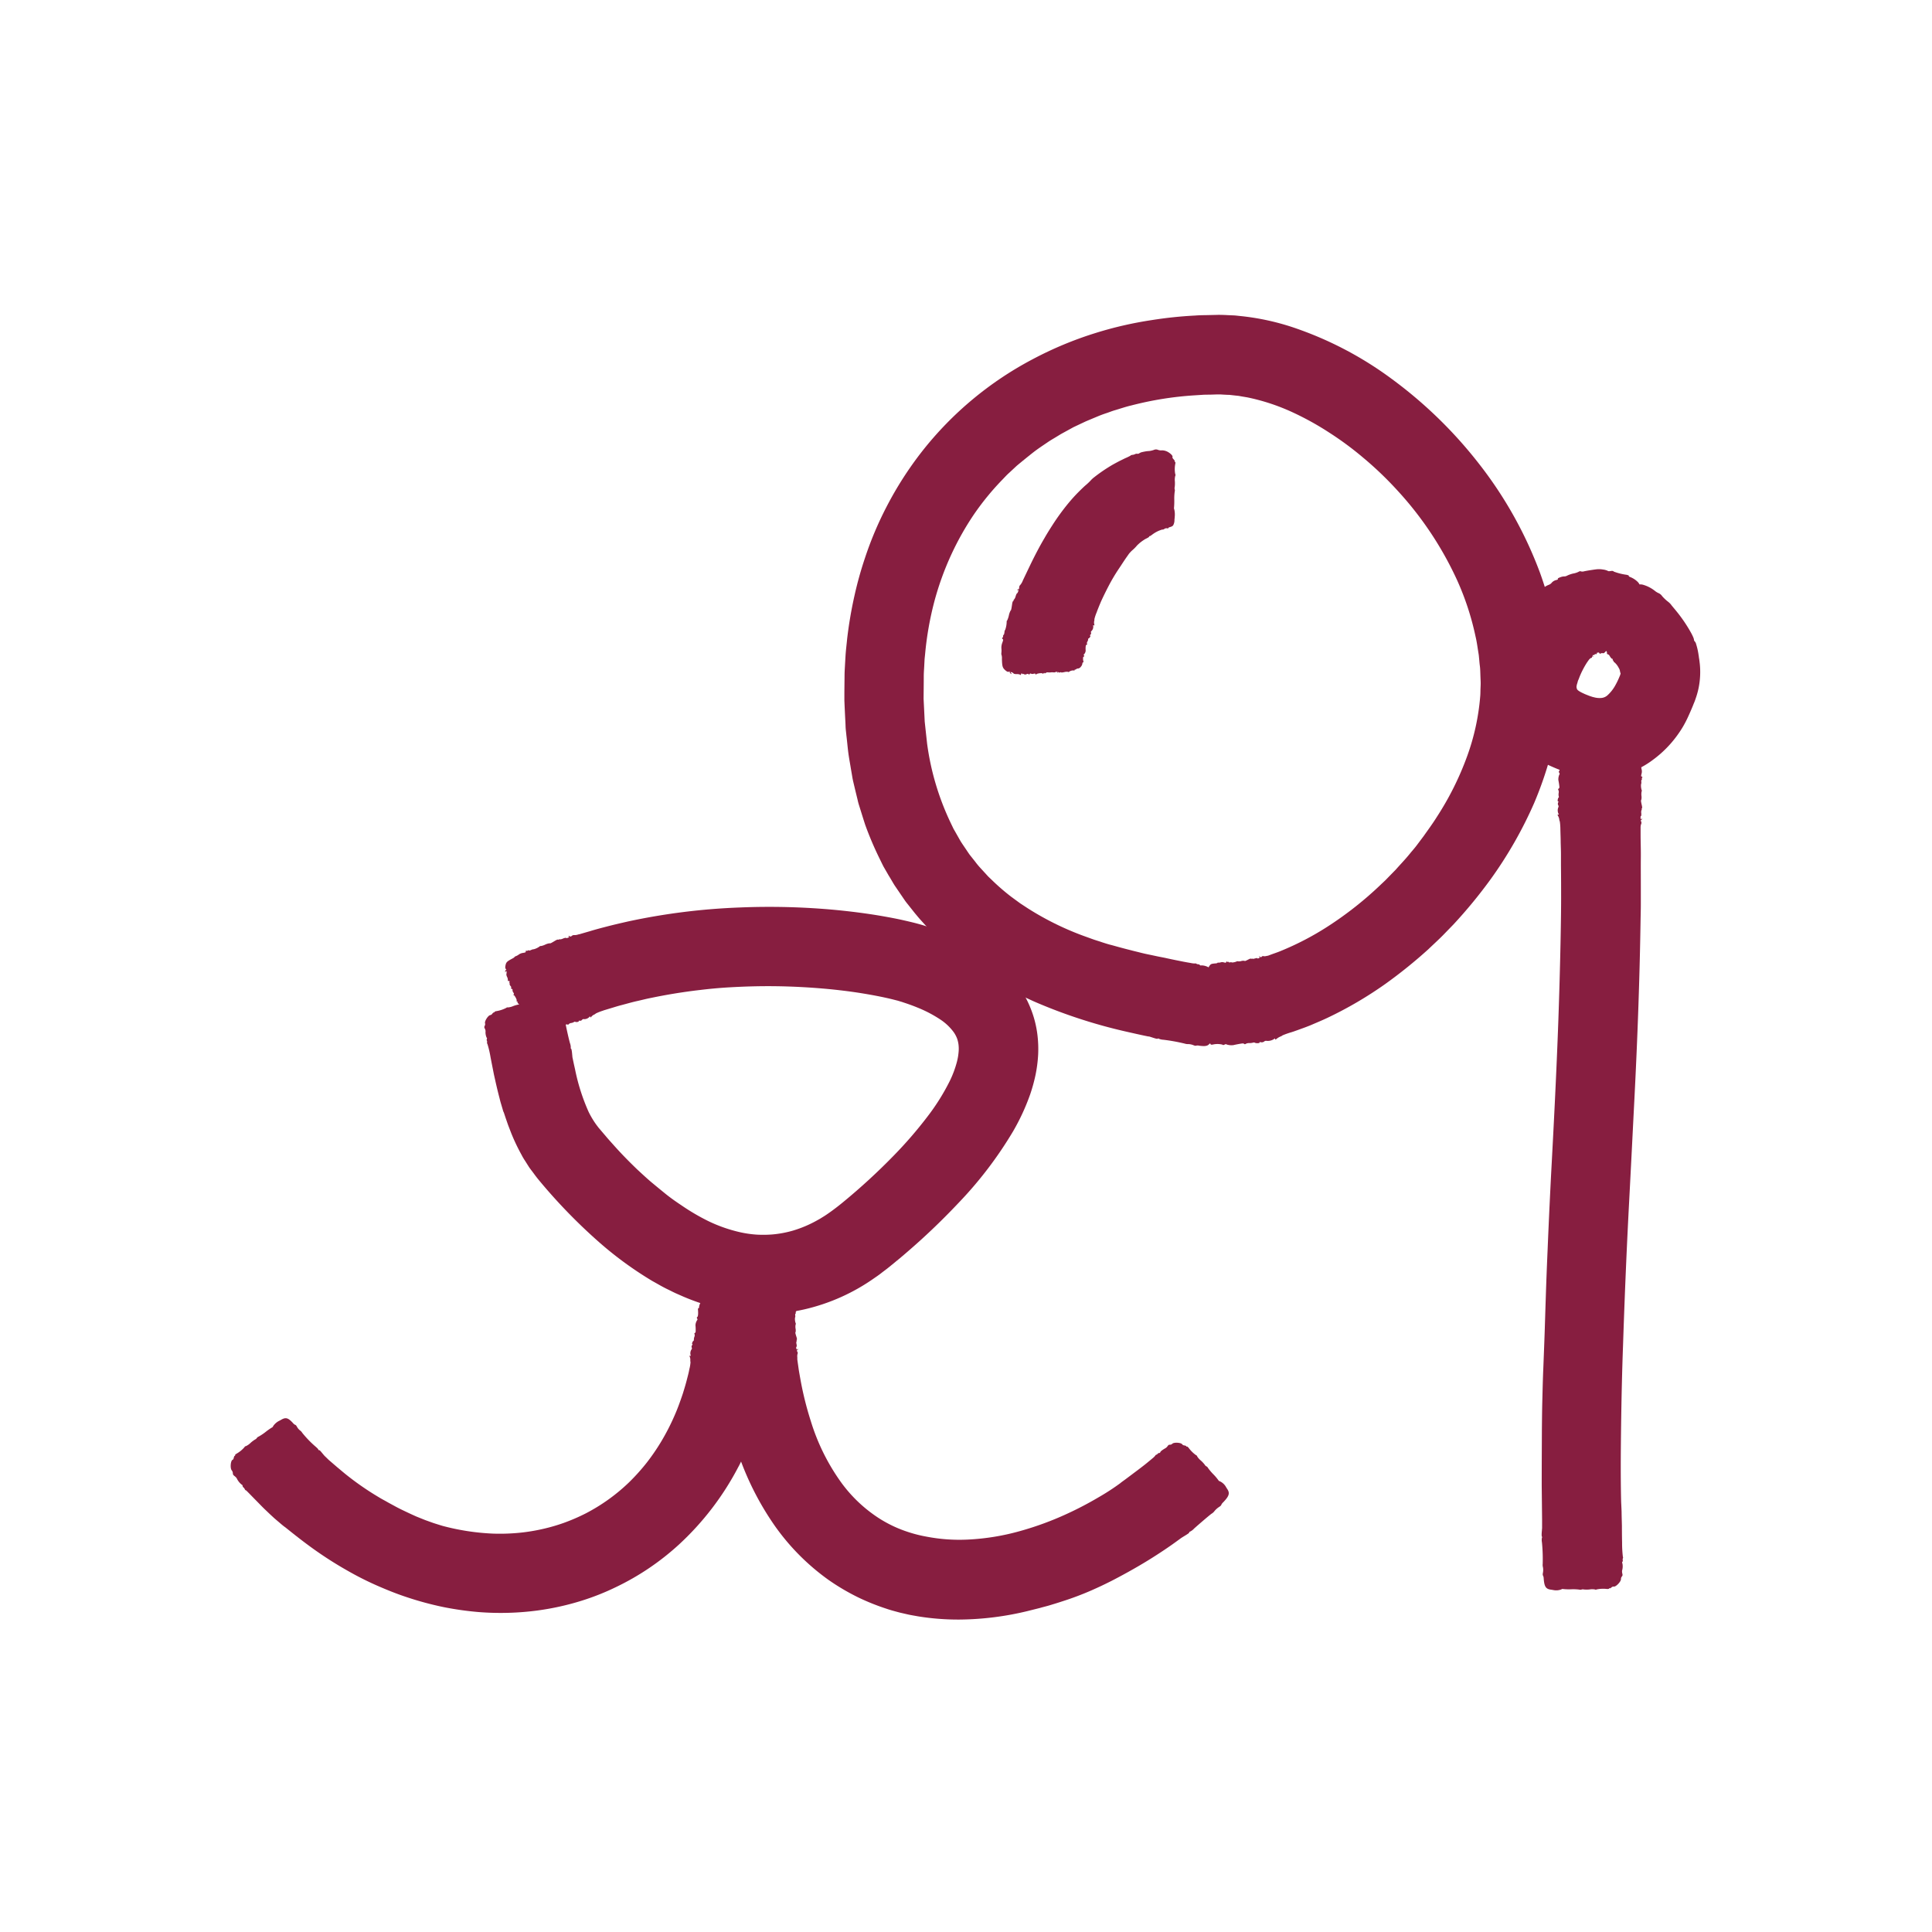 <?xml version="1.0" encoding="UTF-8"?>
<svg xmlns="http://www.w3.org/2000/svg" xmlns:xlink="http://www.w3.org/1999/xlink" width="100" height="100" viewBox="0 0 100 100">
  <defs>
    <clipPath id="clip-path">
      <rect id="Rectangle_3338" data-name="Rectangle 3338" width="100" height="100" transform="translate(5622 -8085)" fill="#fff" stroke="#707070" stroke-width="1"></rect>
    </clipPath>
  </defs>
  <g id="Icon_-_reduce_stress" data-name="Icon - reduce stress" transform="translate(-5622 8085)" clip-path="url(#clip-path)">
    <g id="Layer_2" data-name="Layer 2" transform="translate(5633.955 -8068.703)">
      <g id="Layer_1" data-name="Layer 1" transform="translate(0 0)">
        <path id="Path_45850" data-name="Path 45850" d="M288.546,36.869a.328.328,0,0,0,.035-.174c0-.087.019-.159.034-.158s.021-.024.013-.055a.065.065,0,0,1,.02-.073c.048-.025.046-.079,0-.055-.025.011-.029.008-.013-.007a.1.1,0,0,1,.056-.024c.035,0,.039-.013.016-.079a.141.141,0,0,1,.011-.1.542.542,0,0,0,.039-.136.573.573,0,0,1,.038-.138.179.179,0,0,0,0-.123c-.02-.052-.019-.071,0-.069s.022-.012,0-.041-.02-.048,0-.06a.473.473,0,0,0,.016-.342c-.019-.011-.014-.016.015-.016s.046-.021.042-.1a.235.235,0,0,1,.025-.128.058.058,0,0,0,0-.078c-.02-.031-.02-.047,0-.06s.025-.054.018-.1a.18.18,0,0,1,.022-.127c.018-.022.024-.041.013-.041s0-.02.015-.042.025-.046-.007-.062-.032-.029-.011-.056a.47.47,0,0,0,.041-.17.388.388,0,0,1,.039-.153.211.211,0,0,0,.047-.089c.019-.066.018-.068-.022-.029s-.042.036-.013-.024c.016-.035.041-.055.054-.045s.019,0,.011-.041a.225.225,0,0,1,.041-.153c.087-.152.118-.154.323-.175.063,0,.118-.018.118-.028s.027-.016.06-.013a.291.291,0,0,0,.118-.018.319.319,0,0,1,.161.006c.09.025.1.022.118-.02s.016-.04.036-.019a.048.048,0,0,0,.056.011c.016-.011.031-.006.033.011s.039.022.081.013a.139.139,0,0,1,.094.008.658.658,0,0,0,.259-.062.019.019,0,0,1,.029,0,.434.434,0,0,0,.187-.012.374.374,0,0,1,.179-.009c0,.021.055,0,.217-.085.054-.028.1-.04.112-.027a.021.021,0,0,0,.034,0,.022.022,0,0,1,.035,0c.011.012.071.006.134-.013s.118-.028.118-.014c.009.032.118,0,.126-.04a.032.032,0,0,0-.027-.035c-.027,0-.027-.007,0-.016a.052.052,0,0,1,.054.025c.019.027.036.026.074-.008s.061-.04.075-.035a.346.346,0,0,0,.182-.008l.044-.008h.012l.031-.009.123-.046c.167-.063.342-.118.521-.193a14.762,14.762,0,0,0,2.407-1.251,18.368,18.368,0,0,0,2.81-2.22l.186-.175c.06-.061.118-.118.181-.185l.37-.378c.235-.268.492-.531.728-.823.118-.147.248-.288.363-.443l.353-.47c.228-.323.47-.651.688-1a15.388,15.388,0,0,0,1.555-3.111,11.847,11.847,0,0,0,.688-3.154c.011-.129.007-.256.013-.383s.012-.253.006-.383-.011-.262-.015-.393-.007-.26-.025-.389-.026-.26-.039-.388c-.007-.065-.011-.129-.02-.193l-.031-.193c-.041-.255-.075-.51-.136-.76a14.224,14.224,0,0,0-.94-2.876,17.749,17.749,0,0,0-3.089-4.656,18.034,18.034,0,0,0-1.781-1.707,16.586,16.586,0,0,0-1.748-1.293A15.086,15.086,0,0,0,293.43,5a10.727,10.727,0,0,0-2.3-.753l-.309-.052c-.052-.008-.1-.02-.155-.027l-.154-.016-.311-.035c-.1,0-.207-.007-.311-.013l-.155-.009h-.181l-.377.012c-.127,0-.255,0-.384.009l-.388.025a17.333,17.333,0,0,0-3.272.522c-.286.065-.564.163-.852.248-.146.04-.284.1-.429.147s-.288.1-.431.158l-.43.18-.217.091-.213.1-.435.206-.428.235-.215.118-.212.129c-.14.087-.286.169-.426.261-.276.189-.563.374-.833.588s-.542.435-.815.662l-.393.366c-.135.118-.255.257-.384.387a13.764,13.764,0,0,0-1.43,1.751,14.719,14.719,0,0,0-1.185,2.1,15.124,15.124,0,0,0-.873,2.417,16.571,16.571,0,0,0-.477,2.7c-.009.094-.02.188-.029.283l-.015.286c-.008.193-.026.381-.028.578,0,.395-.006.792-.009,1.191.02.394.039.789.058,1.182q.063.588.126,1.159a13.73,13.73,0,0,0,1.237,4.124c.035.075.072.149.107.224s.08.141.118.212l.235.415.059.1.066.1.13.192c.087.126.167.253.254.373l.273.343a3.905,3.905,0,0,0,.269.327l.275.3.133.146q.07.069.141.134a11.243,11.243,0,0,0,1.051.917l.47.344.409.268a15.055,15.055,0,0,0,2.827,1.4l.554.2c.168.058.319.1.443.145.25.082.41.127.45.135.081.018.47.135,1.04.277.142.039.3.074.47.118s.337.081.521.118.371.082.568.118l.208.041c.078.018.451.1.835.174.19.04.37.071.5.092a1.153,1.153,0,0,0,.219.027c.011-.012.045-.006.076.013a.189.189,0,0,0,.1.028.093.093,0,0,1,.073.034.074.074,0,0,0,.086.022.78.78,0,0,1,.366.1.5.5,0,0,0,.16.021.142.142,0,0,1,.143.056.235.235,0,0,0,.13.075c.136.025.36.36.3.45a.156.156,0,0,0,.022.118c.023.046.034.1.021.109s-.011.027.007.031.015.048-.012.123a1.627,1.627,0,0,0-.1.512.086.086,0,0,1-.02.085.865.865,0,0,0-.073.272,1.527,1.527,0,0,1-.069.3.2.2,0,0,0-.02.118.2.2,0,0,1-.025.118,2.687,2.687,0,0,0-.118.406,2.958,2.958,0,0,1-.107.394.1.1,0,0,0,0,.09.787.787,0,0,1-.053.391c-.016.036-.042.1-.058.141-.1.25-.213.3-.611.247a.336.336,0,0,0-.165,0c-.013.012-.072,0-.139-.029a.764.764,0,0,0-.266-.054.5.5,0,0,1-.174-.024,9.572,9.572,0,0,0-1.1-.2.705.705,0,0,1-.244-.053c-.006-.015-.028-.018-.051-.007-.04.02-.069.014-.344-.076l-.082-.026-.025-.007h-.035c-.353-.071-.726-.156-1.106-.242a26.886,26.886,0,0,1-4.844-1.583l-.6-.277-.588-.3c-.2-.1-.388-.209-.577-.32s-.378-.214-.561-.333c-.362-.235-.722-.463-1.051-.718-.167-.125-.334-.235-.49-.37l-.457-.383-.221-.186c-.069-.067-.139-.132-.207-.2l-.4-.381c-.132-.118-.246-.253-.361-.377s-.224-.246-.33-.363-.2-.235-.3-.353l-.262-.33c-.082-.106-.163-.2-.235-.3l-.193-.282-.364-.535c-.108-.174-.2-.343-.3-.5l-.267-.463c-.078-.152-.148-.3-.219-.444a17.038,17.038,0,0,1-.73-1.722c-.1-.308-.2-.634-.313-.994-.029-.089-.054-.182-.075-.277s-.047-.193-.071-.294q-.073-.3-.152-.636c-.029-.118-.048-.228-.068-.347s-.041-.241-.063-.367c-.04-.253-.092-.52-.129-.8s-.061-.582-.1-.9c-.014-.159-.04-.324-.044-.491s-.016-.34-.025-.518l-.025-.538-.011-.267v-.263c0-.353.007-.693.009-1.028,0-.166.011-.335.02-.5s.019-.328.028-.487c.018-.317.059-.621.085-.905a21.621,21.621,0,0,1,.38-2.241,19.184,19.184,0,0,1,.548-1.966,17.981,17.981,0,0,1,1.11-2.632,18.229,18.229,0,0,1,1.847-2.88,17.855,17.855,0,0,1,5.712-4.759A18.9,18.9,0,0,1,283.263.919,19.484,19.484,0,0,1,286.19.246a21.038,21.038,0,0,1,2.25-.235c.172-.014.353-.018.525-.02l.544-.012c.174-.007.4,0,.616.012l.328.014c.109.008.217.022.328.033a12.739,12.739,0,0,1,2.667.569,18.492,18.492,0,0,1,5.178,2.7,22.861,22.861,0,0,1,4.49,4.37,21.068,21.068,0,0,1,3.164,5.651,17.858,17.858,0,0,1,.823,3.139c.094.529.145,1.058.188,1.59q.016.4.032.791c0,.266-.008.536-.014.8a15.4,15.4,0,0,1-.447,3.005,19.04,19.04,0,0,1-.889,2.6,21.473,21.473,0,0,1-2.245,3.93,25.148,25.148,0,0,1-1.923,2.34l-.538.554c-.216.221-.483.463-.772.74a24.964,24.964,0,0,1-2.216,1.787,20.067,20.067,0,0,1-3.025,1.769c-.281.132-.574.253-.864.378-.147.059-.3.118-.448.169l-.226.083-.118.041-.056.021-.041.013-.089.029a4.244,4.244,0,0,0-.457.161.387.387,0,0,1-.089.053.856.856,0,0,0-.221.128c-.055.046-.067.047-.078.007s-.02-.036-.048,0a.605.605,0,0,1-.378.1.159.159,0,0,0-.118.015.213.213,0,0,1-.2.052c-.052-.013-.066-.007-.06.024s-.194.041-.248,0a.127.127,0,0,0-.092,0,.7.7,0,0,1-.19.022.353.353,0,0,0-.177.036c-.038.026-.065.029-.085.007a.139.139,0,0,0-.1-.024c-.082.008-.4.068-.443.083a.783.783,0,0,1-.374-.032c-.018-.021-.049-.018-.1.008s-.086.032-.118,0a1.075,1.075,0,0,0-.5,0c-.068.011-.111,0-.106-.02s-.032-.034-.081-.039c-.257-.019-.552-.192-.5-.287a.08.08,0,0,0-.026-.087c-.027-.026-.039-.058-.027-.072s0-.027-.036-.028-.047-.012-.015-.04a.235.235,0,0,0-.014-.235A.044.044,0,0,1,288.546,36.869Z" transform="translate(-238.524 0.024)" fill="#871e40"></path>
        <path id="Path_45851" data-name="Path 45851" d="M564.694,113.4c-.02,0-.065.067-.1.147s-.075.14-.09.133-.029.014-.033.046-.024.06-.045.061c-.058,0-.074.054-.019.053.027,0,.032,0,.01.011a.1.1,0,0,1-.063,0c-.034-.016-.042,0-.045.067a.141.141,0,0,1-.046.089.512.512,0,0,0-.086.118.543.543,0,0,1-.085.118.179.179,0,0,0-.041.118c0,.058-.008.074-.029.065s-.023,0-.014.038,0,.053-.022.056c-.049,0-.166.281-.138.314s0,.02-.019.009-.048,0-.07.074a.249.249,0,0,1-.067.112.061.061,0,0,0-.028.072c.007.036,0,.052-.023.056s-.039.041-.052.092a.2.2,0,0,1-.062.112c-.022.014-.034.031-.026.034s0,.019-.027.035-.035.035-.015.06.014.038-.012.056a.518.518,0,0,0-.093.147.5.5,0,0,1-.081.134.269.269,0,0,0-.063.074c-.035.059-.035.06,0,.033s.041-.026,0,.025c-.025.029-.047.043-.052.031s-.013,0-.021.036a.319.319,0,0,1-.078.135.536.536,0,0,1-.11.118.08.08,0,0,1-.047.012c-.018,0-.039-.006-.059-.006s-.047,0-.048.013a.015.015,0,0,1-.021.009.032.032,0,0,0-.035.007c-.009.014-.019.009-.031-.019s-.014-.032-.014.009v-.015c0-.013,0-.026-.009-.022s0,0-.009-.015-.018,0-.01.026v-.008a.018.018,0,0,0-.027-.012c-.012.008-.031.008-.036,0s-.018-.008-.033.058c0,.02-.018.031-.029.021s-.018-.008-.015,0,0,.008-.016,0-.034,0-.053.022-.042.039-.053.027-.065.019-.046.051a.045.045,0,0,0,.036.021c.018,0,.02,0,.013.012s-.025,0-.045-.008-.038-.012-.038.021-.011.045-.022.045a.184.184,0,0,0-.1.061.441.441,0,0,0-.066.08c-.041.056-.087.123-.139.209s-.109.187-.172.313c-.032.062-.065.132-.1.214-.009.02-.022.047-.027.061l-.018.047c-.012.032-.025.063-.038.1l-.031.071a.316.316,0,0,0-.024.066c-.009.039-.02.076-.033.118l-.019.056v.019l-.009.038a.252.252,0,0,0,0,.1c0,.007.009.013.009.021a.035.035,0,0,0,0,.022.2.2,0,0,0,.02.039.237.237,0,0,0,.026.032l.013.014a.119.119,0,0,1,.025.018.049.049,0,0,1,.012.011l.029.018.068.041.089.046.109.051c.038.018.092.038.139.058l.118.046c.043.018.082.027.118.04l.063.02.059.013a1.081,1.081,0,0,0,.4.035.544.544,0,0,0,.322-.156,1.978,1.978,0,0,0,.4-.525,3.493,3.493,0,0,0,.161-.327l.063-.149a.28.28,0,0,1,.013-.032.044.044,0,0,0,0-.011c.025-.049.023-.1.012-.1s-.015-.039-.019-.061a.45.45,0,0,0-.069-.194.954.954,0,0,0-.235-.3c-.012,0-.026-.009-.029-.033a.059.059,0,0,0-.032-.051c-.013,0-.02-.025-.015-.047a.033.033,0,0,0-.033-.042c-.025,0-.081-.065-.143-.176a.157.157,0,0,0-.075-.053c-.044-.014-.053-.031-.047-.074a.091.091,0,0,0-.029-.083c-.013-.009-.018-.033-.02-.069a.6.6,0,0,1,.016-.118,1.039,1.039,0,0,1,.08-.22.511.511,0,0,0,.041-.108c.023-.058.032-.076.039-.1a.09.09,0,0,0,.011-.027l.007-.022c.007-.022.007-.02.011-.031s.014-.034.025-.063a3.6,3.6,0,0,0,.189-.485.129.129,0,0,1,.034-.081,1.236,1.236,0,0,0,.118-.253,1.27,1.27,0,0,1,.129-.275.174.174,0,0,0,.043-.108.154.154,0,0,1,.051-.109,2.438,2.438,0,0,0,.218-.363,1.542,1.542,0,0,1,.221-.344.066.066,0,0,0,.019-.092.433.433,0,0,1,.132-.374c.034-.027.091-.075.123-.107a.407.407,0,0,1,.172-.1.457.457,0,0,1,.219,0,1.762,1.762,0,0,1,.629.319.852.852,0,0,0,.214.129.428.428,0,0,1,.162.143,2.178,2.178,0,0,0,.289.277.9.9,0,0,1,.185.179c.012.029.214.25.431.536a7.52,7.52,0,0,1,.568.863c.053.092.1.186.129.255a.549.549,0,0,1,.048.145.118.118,0,0,0,.038.088.313.313,0,0,1,.073.141,3.461,3.461,0,0,1,.117.5c.007.047.016.1.025.162a.58.58,0,0,0,.015.1c.013.088.023.18.034.273a4.166,4.166,0,0,1-.053,1.189,4.05,4.05,0,0,1-.155.575c-.031.09-.06.18-.1.266l-.062.156c-.085.207-.167.39-.221.508a5.7,5.7,0,0,1-.3.579,5.99,5.99,0,0,1-.6.823,5.889,5.889,0,0,1-.555.556c-.174.15-.313.256-.36.289a4.453,4.453,0,0,1-.89.53,4.619,4.619,0,0,1-1.464.384,5.312,5.312,0,0,1-1.937-.194l-.209-.06-.163-.059c-.235-.082-.43-.162-.705-.287a6.15,6.15,0,0,1-.953-.551,4.737,4.737,0,0,1-1-1.018c-.072-.1-.134-.2-.2-.3l-.094-.156-.079-.163c-.052-.109-.1-.22-.148-.331s-.074-.235-.107-.344l-.048-.173-.029-.174q-.031-.174-.053-.353a6.417,6.417,0,0,1-.016-.685c.014-.217.044-.425.073-.626a2.236,2.236,0,0,1,.054-.261c.021-.078.04-.154.06-.228s.04-.146.059-.216.043-.126.065-.187c.044-.118.085-.226.118-.326.02-.049.038-.1.055-.142s.029-.072.044-.106c.029-.067.055-.118.075-.172.048-.108.155-.346.315-.643.08-.148.173-.31.281-.478.052-.082.11-.17.167-.252.022-.032.044-.063.067-.1.177-.252.367-.47.375-.5a.537.537,0,0,1,.072-.118,1.62,1.62,0,0,0,.194-.286c.046-.085.059-.094.086-.065s.039.02.058-.032a.7.7,0,0,1,.179-.2.97.97,0,0,1,.261-.161.415.415,0,0,0,.154-.09.446.446,0,0,1,.26-.168c.074-.018.093-.032.079-.059s.055-.058.138-.088a.588.588,0,0,1,.223-.04.353.353,0,0,0,.136-.048,1.611,1.611,0,0,1,.29-.1.991.991,0,0,0,.276-.085c.06-.036.1-.045.134-.027a.284.284,0,0,0,.148,0c.127-.034.623-.107.693-.111a1.169,1.169,0,0,1,.3.015.823.823,0,0,1,.247.067c.021.022.069.023.149.011s.127-.011.165.029a2.972,2.972,0,0,0,.659.165c.087.02.135.043.118.06s.029.042.088.063a1.149,1.149,0,0,1,.381.254c.087.1.126.187.082.22a.078.078,0,0,0,0,.094c.019.035.02.071,0,.079s0,.027.027.042.045.031,0,.044a.21.21,0,0,0-.071.235C564.761,113.362,564.746,113.4,564.694,113.4Z" transform="translate(-491.876 -98.778)" fill="#871e40"></path>
        <path id="Path_45852" data-name="Path 45852" d="M578.93,190.857a.353.353,0,0,0,.176.009.3.3,0,0,1,.16.011c0,.011.025.015.055,0a.068.068,0,0,1,.075.008c.028.041.081.033.055-.009-.014-.02-.012-.026,0-.013a.089.089,0,0,1,.028.049c0,.033.016.034.08,0a.156.156,0,0,1,.1,0,.488.488,0,0,0,.139.02.553.553,0,0,1,.14.02.179.179,0,0,0,.118-.016c.05-.026.069-.027.07,0s.013.021.04,0,.046-.027.06-.007a.458.458,0,0,0,.342-.026q.012-.032.018.014c0,.039.025.046.1.034a.209.209,0,0,1,.13.011c.026.02.049.016.078-.008s.045-.028.06,0,.055.021.106.007a.155.155,0,0,1,.127.009c.025.018.044.023.044.012s.019-.007.043.012.048.024.061-.015.026-.041.054-.02a.4.4,0,0,0,.174.031.284.284,0,0,1,.156.031.21.21,0,0,0,.093.048c.068.018.07.015.028-.032s-.041-.048.022-.019c.036.018.059.046.049.065s0,.023.041.008a.186.186,0,0,1,.157.04c.158.1.175.14.2.42a.331.331,0,0,0,.032.153c.011,0,.018.036.015.081a.523.523,0,0,0,.021.159.427.427,0,0,1-.007.213c-.029.118-.027.135.014.149s.039.025.018.049a.077.077,0,0,0-.014.074c.009.021,0,.04-.012.041s-.025.047-.018.1,0,.118-.012.118a.772.772,0,0,0,.038.339.027.027,0,0,1-.008.035.726.726,0,0,0-.011.235.564.564,0,0,1-.012.225c-.022,0-.014.066.035.286.016.073.018.133,0,.142a.031.031,0,0,0-.009.042.029.029,0,0,1-.009.041.319.319,0,0,0-.014.165c.006.081,0,.147-.015.148-.033,0-.029.139,0,.16.014.008.033,0,.04-.021s.015-.031.018,0a.065.065,0,0,1-.038.055c-.032.013-.035.034-.013.089a.159.159,0,0,1,.014.1.5.5,0,0,0-.041.214v.391c0,.339.017.726.012,1.168s0,.94,0,1.5v.891c0,.314-.011.643-.016.991-.063,4-.235,7.571-.353,9.816-.059,1.175-.132,2.634-.235,4.584s-.215,4.365-.317,7.465c-.093,2.485-.118,5.312-.118,6.3s.018,1.844.026,1.909c0,.032.011.192.018.423,0,.193.011.444.016.705,0,.083,0,.476.009.871a6.047,6.047,0,0,0,.041.733c.013.007.014.041,0,.076a.176.176,0,0,0-.006.1.094.094,0,0,1-.018.078.073.073,0,0,0,0,.087.786.786,0,0,1-.018.373.476.476,0,0,0,.014.155c.018.073.012.108-.026.148a.22.22,0,0,0-.046.14c0,.13-.273.411-.374.38a.155.155,0,0,0-.118.047c-.039.033-.085.053-.1.045s-.029,0-.028.014-.044.026-.118.018a1.63,1.63,0,0,0-.521.026.084.084,0,0,1-.087,0,.85.85,0,0,0-.281,0,1.5,1.5,0,0,1-.3,0,.2.2,0,0,0-.118.007.206.206,0,0,1-.118,0,2.566,2.566,0,0,0-.42-.015,2.959,2.959,0,0,1-.408-.013.1.1,0,0,0-.089.016.742.742,0,0,1-.393.041c-.04-.008-.108-.019-.152-.025-.263-.036-.341-.154-.373-.571a.363.363,0,0,0-.039-.165c-.015-.011-.015-.073,0-.147a.783.783,0,0,0,0-.276.46.46,0,0,1-.013-.176,8.87,8.87,0,0,0-.039-1.113.65.65,0,0,1,0-.246c.013-.009.012-.031,0-.049s-.028-.065,0-.343a.362.362,0,0,1,.007-.083v-.457c-.006-.555-.012-1.167-.019-1.763,0-1.194.008-2.339.009-2.886.006-.582.009-.906.018-1.329.006-.212.011-.448.019-.752s.018-.679.039-1.165c.039-.984.074-1.938.078-2.123.011-.346.029-.924.052-1.624s.054-1.52.091-2.345c.068-1.655.15-3.332.194-4.146.1-1.845.262-4.922.363-7.767s.146-5.468.141-6.433c0-.27,0-.85-.008-1.563v-.558c0-.193-.009-.39-.014-.588,0-.225-.011-.457-.016-.683a3.022,3.022,0,0,0-.029-.411.278.278,0,0,1-.026-.085.49.49,0,0,0-.068-.206c-.032-.054-.031-.063.011-.065s.041-.009.015-.039a.423.423,0,0,1-.014-.326.118.118,0,0,0,.011-.1.156.156,0,0,1-.011-.168c.02-.04.016-.052-.014-.051s-.013-.162.036-.2c.012-.008.014-.043,0-.075a.494.494,0,0,1,0-.159.242.242,0,0,0-.013-.148c-.021-.033-.02-.055,0-.069a.1.1,0,0,0,.052-.079,3.069,3.069,0,0,0-.053-.364.605.605,0,0,1,.052-.3c.02-.014.018-.04-.008-.083s-.032-.069,0-.1.036-.173,0-.407c-.009-.055,0-.088.016-.086s.031-.027.032-.067c0-.2.146-.46.245-.428a.1.1,0,0,0,.085-.032c.024-.026.054-.039.069-.031s.026-.007.025-.034.007-.041.039-.018a.26.26,0,0,0,.235-.042.047.047,0,0,1,.08-.007Z" transform="translate(-509.359 -168.404)" fill="#871e40"></path>
        <path id="Path_45853" data-name="Path 45853" d="M113.731,266.711a.371.371,0,0,0-.066-.162c-.045-.075-.072-.142-.06-.148s0-.031-.019-.053-.034-.054-.025-.071c.025-.042-.006-.088-.031-.047-.013.021-.019.021-.014,0a.079.079,0,0,1,.032-.046c.028-.015.024-.029-.028-.075a.152.152,0,0,1-.045-.09.629.629,0,0,0-.04-.134.538.538,0,0,1-.041-.135.177.177,0,0,0-.067-.1c-.045-.035-.053-.052-.033-.062s.014-.021-.021-.035-.043-.031-.031-.051c.026-.045-.118-.306-.167-.3-.023,0-.021-.006.006-.021s.033-.042-.009-.1a.214.214,0,0,1-.045-.125c.007-.032,0-.052-.04-.066s-.045-.028-.029-.053,0-.059-.036-.1a.159.159,0,0,1-.045-.118c.007-.029,0-.049-.007-.044s-.014-.014,0-.045,0-.054-.04-.048-.051-.006-.041-.042a.388.388,0,0,0-.043-.172.286.286,0,0,1-.035-.155.186.186,0,0,0,.008-.107c-.011-.071-.013-.071-.041-.011s-.031.059-.027-.012c0-.042.02-.075.041-.075s.022-.013-.008-.042-.039-.082-.025-.161c.034-.189.065-.225.331-.369.082-.041.145-.083.14-.093s.029-.031.074-.047a.623.623,0,0,0,.152-.086.493.493,0,0,1,.214-.082c.128-.021.145-.029.143-.074s.011-.047.043-.036a.088.088,0,0,0,.078-.018c.019-.018.04-.019.046,0s.058,0,.112-.024.118-.043.126-.034a.9.9,0,0,0,.329-.161.027.027,0,0,1,.038-.006.828.828,0,0,0,.243-.08.7.7,0,0,1,.235-.066c.008.021.071-.011.277-.136.068-.041.128-.063.143-.053a.034.034,0,0,0,.045-.006.034.034,0,0,1,.046-.007.37.37,0,0,0,.17-.043c.081-.031.15-.046.155-.033.011.032.152-.016.162-.055a.03.03,0,0,0-.034-.032c-.024,0-.035,0,0-.016a.062.062,0,0,1,.067.018c.024.026.046.022.1-.016a.178.178,0,0,1,.1-.045.573.573,0,0,0,.235-.031l.055-.014h.015l.127-.038.41-.118c.283-.088.588-.167.916-.252s.678-.165,1.058-.252a33.268,33.268,0,0,1,5.784-.723,36.951,36.951,0,0,1,4.96.128c.8.078,1.581.177,2.351.308.386.068.763.136,1.146.223s.768.176,1.182.309a13.162,13.162,0,0,1,2.159.892,8.057,8.057,0,0,1,1.961,1.421,6.326,6.326,0,0,1,.8.984,5.622,5.622,0,0,1,.559,1.131,5.431,5.431,0,0,1,.28,1.155,6.071,6.071,0,0,1,.042,1.07,7.053,7.053,0,0,1-.134,1.04,8.511,8.511,0,0,1-.277,1.007,11.164,11.164,0,0,1-.889,1.923,20.465,20.465,0,0,1-2.833,3.714c-.588.623-1.225,1.254-1.93,1.895q-.529.48-1.11.969c-.2.162-.394.326-.6.49-.106.085-.235.177-.347.266s-.241.177-.367.263a10.278,10.278,0,0,1-3.613,1.614,9.443,9.443,0,0,1-2.2.235,10.127,10.127,0,0,1-2.284-.3,11.541,11.541,0,0,1-1.763-.588l-.423-.186c-.139-.065-.273-.135-.409-.2-.276-.132-.531-.287-.793-.431a18.74,18.74,0,0,1-2.71-1.97,28.489,28.489,0,0,1-3.2-3.3l-.026-.032-.031-.039-.062-.08c-.04-.054-.081-.107-.118-.16-.079-.107-.163-.21-.235-.317l-.2-.317c-.067-.1-.132-.208-.183-.31a10.222,10.222,0,0,1-.529-1.108c-.062-.16-.118-.307-.169-.438l-.118-.34c-.066-.193-.1-.311-.118-.339s-.038-.118-.078-.246c-.019-.066-.041-.142-.067-.228s-.047-.179-.073-.28c-.055-.206-.11-.435-.167-.682-.027-.118-.055-.249-.085-.378q-.016-.071-.032-.145c-.015-.082-.093-.47-.17-.869a5.174,5.174,0,0,0-.165-.7c-.014,0-.021-.038-.016-.073a.148.148,0,0,0-.012-.093.083.083,0,0,1,0-.074.062.062,0,0,0-.012-.08.7.7,0,0,1-.053-.341.4.4,0,0,0-.043-.133.118.118,0,0,1,0-.136.179.179,0,0,0,.015-.133c-.033-.107.17-.42.276-.421a.17.17,0,0,0,.1-.072c.031-.04.069-.071.087-.067s.029-.006.025-.02.035-.035.118-.049a1.7,1.7,0,0,0,.494-.166.091.091,0,0,1,.085-.023.856.856,0,0,0,.272-.069,1.558,1.558,0,0,1,.293-.083.189.189,0,0,0,.109-.038.191.191,0,0,1,.118-.035,2.755,2.755,0,0,0,.41-.1,2.431,2.431,0,0,1,.4-.092.092.092,0,0,0,.081-.041.692.692,0,0,1,.368-.145c.04,0,.11-.007.154-.012a.342.342,0,0,1,.308.088,1.082,1.082,0,0,1,.219.447.47.47,0,0,0,.079.17c.018.008.034.075.039.16a.956.956,0,0,0,.066.292.57.57,0,0,1,.051.183c-.007.053.166.851.244,1.124a.653.653,0,0,1,.043.235c-.012.011-.006.032.012.047s.039.058.062.328l.008.08a.187.187,0,0,0,.006.052c.021.1.042.2.063.3s.045.2.067.3a10.356,10.356,0,0,0,.705,2.216,4.579,4.579,0,0,0,.235.422,3.867,3.867,0,0,0,.255.363c.015.025.06.074.092.112l.1.118.2.235c.13.156.262.3.388.441.5.565.947,1,1.234,1.278.313.289.556.515.785.705s.436.36.671.551.5.383.854.618a11.262,11.262,0,0,0,1.361.8,7.68,7.68,0,0,0,1.627.577,5.569,5.569,0,0,0,.9.133,6.1,6.1,0,0,0,.795-.008,5.545,5.545,0,0,0,1.079-.2,6.1,6.1,0,0,0,1.245-.527l.161-.09.161-.1c.108-.065.214-.139.321-.214s.214-.155.32-.235.235-.182.353-.279a32.1,32.1,0,0,0,2.685-2.468,21.6,21.6,0,0,0,1.707-1.976,11.272,11.272,0,0,0,1.162-1.85,5.389,5.389,0,0,0,.376-1.012,2.879,2.879,0,0,0,.08-.463,1.844,1.844,0,0,0,0-.4,1.527,1.527,0,0,0-.076-.33,1.561,1.561,0,0,0-.163-.311,2.7,2.7,0,0,0-.705-.672,6.558,6.558,0,0,0-1.175-.615c-.222-.092-.455-.176-.695-.255-.058-.018-.125-.044-.174-.056l-.157-.048c-.118-.029-.235-.061-.353-.089-.494-.118-1.023-.216-1.544-.3s-1.045-.147-1.554-.2c-1.021-.1-2-.149-2.875-.16s-1.67.018-2.332.055-1.193.094-1.564.139c-.417.047-1.308.16-2.385.378-.134.028-.273.054-.413.086l-.424.1c-.29.062-.581.148-.879.226-.15.038-.3.086-.447.13l-.44.133-.069.025a2.65,2.65,0,0,0-.353.141.235.235,0,0,1-.067.048.424.424,0,0,0-.161.118c-.039.045-.046.047-.06.008s-.021-.035-.039,0a.361.361,0,0,1-.28.118.1.1,0,0,0-.089.02.135.135,0,0,1-.143.061c-.041-.007-.052,0-.04.029s-.139.058-.189.025a.079.079,0,0,0-.068.019.382.382,0,0,1-.139.046.213.213,0,0,0-.125.059c-.021.031-.04.036-.061.02a.088.088,0,0,0-.078,0,1.825,1.825,0,0,0-.3.168.521.521,0,0,1-.279.058c-.02-.014-.041,0-.068.038s-.047.053-.083.032-.165.022-.344.15c-.042.031-.073.038-.078.019s-.036-.018-.069,0c-.172.079-.449.043-.47-.058a.1.1,0,0,0-.063-.065c-.032-.012-.056-.033-.055-.051s-.018-.021-.039-.009-.039.009-.032-.028a.275.275,0,0,0-.138-.2.05.05,0,1,1-.043-.089Z" transform="translate(-98.455 -230.003)" fill="#871e40"></path>
        <path id="Path_45854" data-name="Path 45854" d="M212.836,425.268a.353.353,0,0,0,.176.019c.087,0,.159,0,.159.02s.025.018.055.008a.069.069,0,0,1,.075.012c.026.045.08.039.055-.006-.013-.021-.011-.027,0-.013a.093.093,0,0,1,.027.052c0,.034.016.036.08.011a.157.157,0,0,1,.1,0,.455.455,0,0,0,.138.028.573.573,0,0,1,.14.028.175.175,0,0,0,.118-.012c.052-.023.071-.023.071,0s.013.021.041,0,.046-.023.059,0c.028.043.326.036.343-.008.009-.021.015-.015.018.014s.023.047.1.039a.219.219,0,0,1,.13.016.053.053,0,0,0,.076,0c.029-.023.047-.025.061,0s.054.024.1.012a.165.165,0,0,1,.128.015c.024.018.042.024.042.013s.019-.006.043.013.046.025.061-.012.027-.039.055-.016a.422.422,0,0,0,.173.036.3.3,0,0,1,.155.035.209.209,0,0,0,.092.049c.067.019.069.016.028-.029s-.04-.047.022-.016c.038.019.059.046.048.062s0,.022.041.011a.194.194,0,0,1,.156.042c.153.1.17.135.182.394a.232.232,0,0,0,.029.141c.011,0,.016.033.014.074a.413.413,0,0,0,.02.146.365.365,0,0,1-.009.2c-.031.108-.029.118.012.136s.039.022.016.045a.071.071,0,0,0-.014.068c.009.02,0,.036-.012.038s-.024.043-.015.1a.17.17,0,0,1-.011.11.645.645,0,0,0,.041.308.022.022,0,0,1-.007.033.594.594,0,0,0-.007.217.489.489,0,0,1,0,.2c-.022,0-.009.06.053.256.021.065.026.118.012.129a.026.026,0,0,0-.007.038.027.027,0,0,1-.006.039.245.245,0,0,0,0,.15c.013.072.013.133,0,.134-.033,0-.018.129.018.143a.029.029,0,0,0,.039-.022c.008-.028.012-.028.016,0a.054.054,0,0,1-.033.054c-.029.014-.031.034,0,.082a.13.13,0,0,1,.021.088.413.413,0,0,0-.021.2v.115c.007.055.015.11.023.169l.053.375c.022.133.047.274.074.424a16.728,16.728,0,0,0,.552,2.233,10.874,10.874,0,0,0,1.594,3.2,7.352,7.352,0,0,0,1.848,1.763,6.511,6.511,0,0,0,1.058.568,7.108,7.108,0,0,0,1.509.443,8.983,8.983,0,0,0,2.092.148,12.1,12.1,0,0,0,2.749-.448,16.077,16.077,0,0,0,2.415-.89,17.794,17.794,0,0,0,1.618-.847,11.912,11.912,0,0,0,1.139-.74c.016-.018.108-.085.241-.181l.41-.307c.06-.047.353-.26.642-.49.146-.118.272-.223.364-.3a.94.94,0,0,0,.148-.143c0-.015.021-.036.054-.048a.154.154,0,0,0,.075-.054.079.079,0,0,1,.067-.032.064.064,0,0,0,.065-.048c.013-.044.112-.118.276-.21a.41.41,0,0,0,.1-.1c.04-.058.068-.075.118-.072a.183.183,0,0,0,.127-.052c.086-.086.47-.059.514.036a.167.167,0,0,0,.111.053c.049.007.1.028.1.046s.018.024.029.012.048.015.1.079a1.68,1.68,0,0,0,.373.366.087.087,0,0,1,.059.065.912.912,0,0,0,.186.21,1.548,1.548,0,0,1,.207.222.192.192,0,0,0,.083.081.193.193,0,0,1,.085.086,2.682,2.682,0,0,0,.272.322,2.637,2.637,0,0,1,.264.31.1.1,0,0,0,.073.054.716.716,0,0,1,.3.261c.02.035.058.1.081.132.149.22.111.368-.2.692a.415.415,0,0,0-.108.146c0,.019-.049.063-.118.106a1.08,1.08,0,0,0-.224.2.523.523,0,0,1-.138.132c-.045.015-.688.569-.92.777a.719.719,0,0,1-.21.161.045.045,0,0,0-.041.035c-.013.043-.04.063-.3.221l-.078.048-.047.031-.275.2c-.375.273-.8.555-1.224.823-.849.536-1.7.986-2.116,1.2-.441.222-.692.336-1.021.482a15.566,15.566,0,0,1-1.537.577c-.2.067-.4.126-.594.186s-.375.1-.535.148l-.644.161a15.439,15.439,0,0,1-3.5.44,12.939,12.939,0,0,1-2.192-.17c-.168-.032-.33-.056-.483-.09l-.436-.1c-.272-.073-.508-.135-.691-.2a11.71,11.71,0,0,1-1.41-.561,11.421,11.421,0,0,1-1.588-.93,11.754,11.754,0,0,1-2.821-2.854,14.95,14.95,0,0,1-1.657-3.138c-.182-.47-.321-.891-.435-1.247s-.194-.644-.242-.847c-.028-.118-.074-.291-.133-.516s-.109-.5-.176-.8-.118-.628-.174-.966c-.029-.2-.061-.4-.092-.595a3.864,3.864,0,0,0-.074-.445.325.325,0,0,1-.036-.091.562.562,0,0,0-.089-.219c-.038-.056-.038-.067,0-.072s.039-.014.011-.043a.5.5,0,0,1-.039-.353.133.133,0,0,0,0-.108.186.186,0,0,1-.024-.182c.018-.045.014-.059-.018-.055s-.024-.177.027-.222c.012-.009.013-.047,0-.082a.552.552,0,0,1,0-.172.278.278,0,0,0-.016-.161c-.021-.036-.021-.06,0-.076a.118.118,0,0,0,.029-.083,3.287,3.287,0,0,0-.059-.395.713.713,0,0,1,.054-.328c.02-.014.018-.042-.008-.09s-.032-.075,0-.1.034-.186,0-.437c-.007-.06,0-.1.019-.092s.032-.028.034-.071c.006-.221.161-.484.259-.445a.091.091,0,0,0,.086-.028c.023-.026.055-.039.069-.029s.027-.006.027-.033.008-.043.039-.018a.249.249,0,0,0,.235-.029.048.048,0,1,1,.1,0Z" transform="translate(-187.019 -375.238)" fill="#871e40"></path>
        <path id="Path_45855" data-name="Path 45855" d="M25.091,432.512a.379.379,0,0,0,.175.019c.087,0,.159,0,.159.019s.025.016.055.007a.077.077,0,0,1,.074.013c.026.042.08.036.055-.006-.012-.02-.009-.026.006-.012a.081.081,0,0,1,.026.049c0,.033.014.035.079.011a.157.157,0,0,1,.1,0,.586.586,0,0,0,.138.029.569.569,0,0,1,.139.028.174.174,0,0,0,.118-.009c.052-.022.072-.022.071,0s.013.021.041,0,.047-.023.06,0a.474.474,0,0,0,.343,0c.009-.022.015-.016.016.014s.022.049.1.041a.207.207,0,0,1,.13.021.052.052,0,0,0,.076,0c.031-.025.047-.025.061,0s.054.027.1.015a.155.155,0,0,1,.127.019c.022.02.042.027.042.015s.019,0,.042.015.046.028.061-.012.029-.041.056-.016a.393.393,0,0,0,.172.044.283.283,0,0,1,.154.043.2.2,0,0,0,.091.059c.067.023.068.021.029-.032s-.039-.055.024-.019c.035.022.056.054.045.073s0,.026.041.013a.165.165,0,0,1,.155.054c.149.117.169.165.162.47a.383.383,0,0,0,.016.169c.011,0,.014.04.007.088a.627.627,0,0,0,0,.175.462.462,0,0,1-.032.235c-.045.125-.046.143-.006.163s.035.033.009.056a.089.089,0,0,0-.022.078c0,.025,0,.045-.018.044s-.031.048-.032.11a.207.207,0,0,1-.028.129.947.947,0,0,0-.021.373.029.029,0,0,1-.013.036.875.875,0,0,0-.052.256.7.7,0,0,1-.054.235c-.022,0-.027.069-.019.317,0,.081-.007.147-.024.154a.036.036,0,0,0-.018.043.036.036,0,0,1-.019.044.4.4,0,0,0-.052.175c-.012.088-.033.159-.047.156-.033-.006-.061.145-.032.174s.032.007.045-.014.021-.029.016,0a.069.069,0,0,1-.049.052c-.034.007-.041.029-.034.094a.191.191,0,0,1-.013.11.588.588,0,0,0-.1.221.534.534,0,0,0-.018.056v.015a.3.3,0,0,1-.016.068c-.016.067-.031.138-.051.209-.079.289-.165.618-.286.992-.055.188-.125.384-.2.595s-.158.43-.25.663-.2.476-.313.733c-.058.129-.118.259-.188.393s-.13.272-.207.409a14.7,14.7,0,0,1-3.081,4.022,13.378,13.378,0,0,1-3.263,2.2,12.724,12.724,0,0,1-1.735.69,13.871,13.871,0,0,1-2.33.518,14.5,14.5,0,0,1-3.043.078,16.2,16.2,0,0,1-1.784-.252,16.7,16.7,0,0,1-1.934-.521c-.535-.176-1.072-.394-1.59-.623a16.086,16.086,0,0,1-1.453-.737,19.717,19.717,0,0,1-1.932-1.244c-.705-.514-1.284-1-1.333-1.03-.025-.015-.133-.1-.288-.235-.078-.066-.167-.141-.262-.224l-.208-.192-.254-.242c-.126-.118-.276-.277-.43-.433-.307-.309-.554-.575-.571-.57s-.041-.025-.058-.062a.2.2,0,0,0-.068-.086.11.11,0,0,1-.04-.076.087.087,0,0,0-.059-.076.919.919,0,0,1-.248-.323.539.539,0,0,0-.118-.117c-.065-.051-.082-.086-.08-.143a.263.263,0,0,0-.058-.147c-.093-.109-.058-.514.046-.547.024-.007.051-.056.06-.107s.033-.1.053-.1.025-.015.014-.028.018-.047.087-.088a1.568,1.568,0,0,0,.4-.331.085.085,0,0,1,.071-.052.835.835,0,0,0,.235-.162,1.573,1.573,0,0,1,.242-.183.2.2,0,0,0,.089-.074.194.194,0,0,1,.094-.075,2.8,2.8,0,0,0,.353-.235,3.184,3.184,0,0,1,.334-.235.1.1,0,0,0,.061-.066.812.812,0,0,1,.29-.267c.036-.018.1-.051.136-.073.235-.134.353-.1.61.179a.278.278,0,0,0,.118.091c.018,0,.053.04.085.1a.611.611,0,0,0,.159.188.382.382,0,0,1,.109.118,5.377,5.377,0,0,0,.685.711c.087.073.154.143.15.159s.011.027.033.029c.04,0,.059.021.216.212l.048.056.031.035c.067.062.134.129.207.2l.448.386c.16.132.32.27.483.4a14.7,14.7,0,0,0,1.646,1.137c.17.106.309.174.433.246s.235.129.364.2.269.146.456.235.416.2.717.333l.453.182.407.146c.246.08.429.135.488.153a12.1,12.1,0,0,0,2.6.4,10.4,10.4,0,0,0,1.559-.062,9.77,9.77,0,0,0,1.124-.2,9.34,9.34,0,0,0,.983-.289,9.993,9.993,0,0,0,1.141-.492,9.579,9.579,0,0,0,2.254-1.618,10.69,10.69,0,0,0,.918-1.024,11.053,11.053,0,0,0,.705-1.024,11.651,11.651,0,0,0,.779-1.528c.074-.17.22-.544.377-1.018.072-.235.155-.5.222-.775.036-.136.074-.28.1-.415l.014-.069a1.923,1.923,0,0,0,.059-.363.28.28,0,0,1-.011-.08.411.411,0,0,0-.027-.194c-.021-.053-.019-.061.022-.054s.041,0,.021-.031a.361.361,0,0,1,.041-.288.1.1,0,0,0,.026-.086.129.129,0,0,1,.015-.15c.027-.032.026-.042,0-.047s.015-.145.069-.173c.012-.006.02-.036.018-.066a.388.388,0,0,1,.027-.141.2.2,0,0,0,.009-.134c-.015-.033-.012-.053.013-.062a.087.087,0,0,0,.042-.063,2.351,2.351,0,0,0-.009-.336.523.523,0,0,1,.088-.268c.021-.011.021-.035,0-.078s-.026-.066.009-.087.052-.155.033-.371c0-.052,0-.081.022-.078s.033-.022.035-.059c.012-.188.173-.415.27-.38a.1.1,0,0,0,.086-.025c.025-.022.056-.034.071-.026s.027,0,.027-.029.011-.038.04-.014a.277.277,0,0,0,.235-.027.048.048,0,0,1,.085,0Z" transform="translate(-0.033 -381.649)" fill="#871e40"></path>
        <path id="Path_45856" data-name="Path 45856" d="M342.724,70.774a.5.5,0,0,0-.175.016c-.085.019-.156.025-.159.013s-.026-.011-.055,0a.081.081,0,0,1-.075,0c-.032-.032-.083-.019-.054.014s.014.021,0,.012a.069.069,0,0,1-.032-.039c0-.028-.02-.028-.081,0a.181.181,0,0,1-.1.013.525.525,0,0,0-.14,0,.588.588,0,0,1-.141,0,.173.173,0,0,0-.118.027c-.048.031-.067.033-.07.011s-.015-.02-.04.007-.042.032-.058.013c-.034-.04-.329,0-.339.056-.006.025-.013.02-.019-.013s-.032-.049-.1-.031a.189.189,0,0,1-.133,0c-.028-.02-.052-.016-.075.015s-.041.035-.06.009-.058-.022-.106,0a.133.133,0,0,1-.129,0c-.027-.02-.047-.026-.045-.011s-.019.008-.046-.013-.049-.028-.059.022-.02.054-.052.027a.353.353,0,0,0-.178-.029c-.074,0-.146-.012-.159-.034a.2.2,0,0,0-.1-.062c-.069-.021-.071-.019-.025.045s.046.063-.02.026c-.039-.024-.063-.062-.055-.087s-.006-.033-.042-.012-.093,0-.161-.054c-.166-.142-.187-.2-.2-.6a.635.635,0,0,0-.019-.216c-.011,0-.014-.053-.008-.118a.994.994,0,0,0,0-.221.694.694,0,0,1,.045-.284c.054-.15.056-.173.018-.2s-.032-.041-.006-.068a.123.123,0,0,0,.032-.092c0-.031.007-.053.023-.051s.035-.055.045-.129a.272.272,0,0,1,.045-.148,1.344,1.344,0,0,0,.072-.422.036.036,0,0,1,.02-.04,1.215,1.215,0,0,0,.094-.276.891.891,0,0,1,.093-.254c.021,0,.038-.068.075-.33.012-.086.035-.15.053-.155a.039.039,0,0,0,.025-.042.038.038,0,0,1,.025-.041.436.436,0,0,0,.08-.169c.028-.087.061-.154.075-.149s.085-.134.062-.167a.033.033,0,0,0-.047,0c-.015.012-.026.025-.015,0a.067.067,0,0,1,.058-.042c.035,0,.046-.021.049-.086a.184.184,0,0,1,.029-.107.764.764,0,0,0,.162-.266l.337-.705c.28-.588.57-1.13.773-1.47.1-.177.235-.4.429-.7a11.78,11.78,0,0,1,.823-1.128c.154-.185.323-.374.485-.538s.3-.294.375-.362a3,3,0,0,0,.282-.263,1.307,1.307,0,0,1,.187-.173,8.344,8.344,0,0,1,.97-.657c.118-.065.235-.128.34-.183l.289-.142a2.668,2.668,0,0,0,.281-.135c0-.016.049-.036.1-.041a.363.363,0,0,0,.138-.039.167.167,0,0,1,.109-.018.143.143,0,0,0,.118-.033.492.492,0,0,1,.172-.061c.044-.011.1-.021.154-.031s.126-.014.2-.02a1.219,1.219,0,0,0,.22-.055.26.26,0,0,1,.217,0,.47.47,0,0,0,.206.022.651.651,0,0,1,.363.123c.118.079.2.174.175.224-.012.024.015.074.059.118s.066.085.054.1-.006.029.016.028.031.043.015.118a1.354,1.354,0,0,0,0,.521.081.081,0,0,1,0,.088.8.8,0,0,0-.02.281,1.6,1.6,0,0,1-.008.3.218.218,0,0,0,0,.118.211.211,0,0,1,0,.118,2.69,2.69,0,0,0-.022.421,4.049,4.049,0,0,1-.013.407.154.154,0,0,0,.012.091,1.163,1.163,0,0,1,.023.393c0,.04-.011.108-.013.152a.557.557,0,0,1-.061.269c-.038.061-.093.08-.187.108-.036.007-.068.029-.069.046s-.031.02-.069.011a.181.181,0,0,0-.132.031c-.035.021-.073.042-.083.035a.235.235,0,0,0-.079.013c-.042.016-.1.035-.159.062a1.646,1.646,0,0,0-.321.193c-.059.045-.118.082-.127.074s-.022,0-.023.019-.018.041-.176.118a.852.852,0,0,0-.107.065,1.711,1.711,0,0,0-.141.1,1.26,1.26,0,0,0-.129.109.836.836,0,0,0-.086.085,2,2,0,0,1-.243.242,1.727,1.727,0,0,0-.163.173c-.044.066-.154.215-.263.38s-.222.34-.28.423a9.4,9.4,0,0,0-.521.885c-.183.353-.344.693-.4.823l-.089.214c-.036.092-.081.2-.118.306a2.173,2.173,0,0,0-.118.353.25.25,0,0,1-.006.08.4.4,0,0,0,0,.193c.013.055.008.061-.031.048s-.041-.007-.026.026a.309.309,0,0,1-.081.261c-.027.021-.043.054-.036.073a.109.109,0,0,1-.034.132c-.029.024-.029.034,0,.043s-.029.125-.087.14c-.013,0-.023.027-.023.053a.274.274,0,0,1-.041.118.127.127,0,0,0-.018.108c.014.029.008.045-.016.049a.07.07,0,0,0-.046.047,1.175,1.175,0,0,0-.007.261.31.31,0,0,1-.088.192c-.021.006-.021.023,0,.054s.023.048-.011.062-.032.034-.036.076a.509.509,0,0,0,.019.172c.008.033,0,.053-.019.052s-.032.016-.033.04a.3.3,0,0,1-.083.185.21.21,0,0,1-.153.092.129.129,0,0,0-.082.029.1.1,0,0,1-.067.028.02.02,0,0,0-.022.026c0,.018-.006.028-.038.016a.361.361,0,0,0-.235.061.055.055,0,0,1-.086,0Z" transform="translate(-299.419 -52.298)" fill="#871e40"></path>
      </g>
    </g>
  </g>
</svg>
